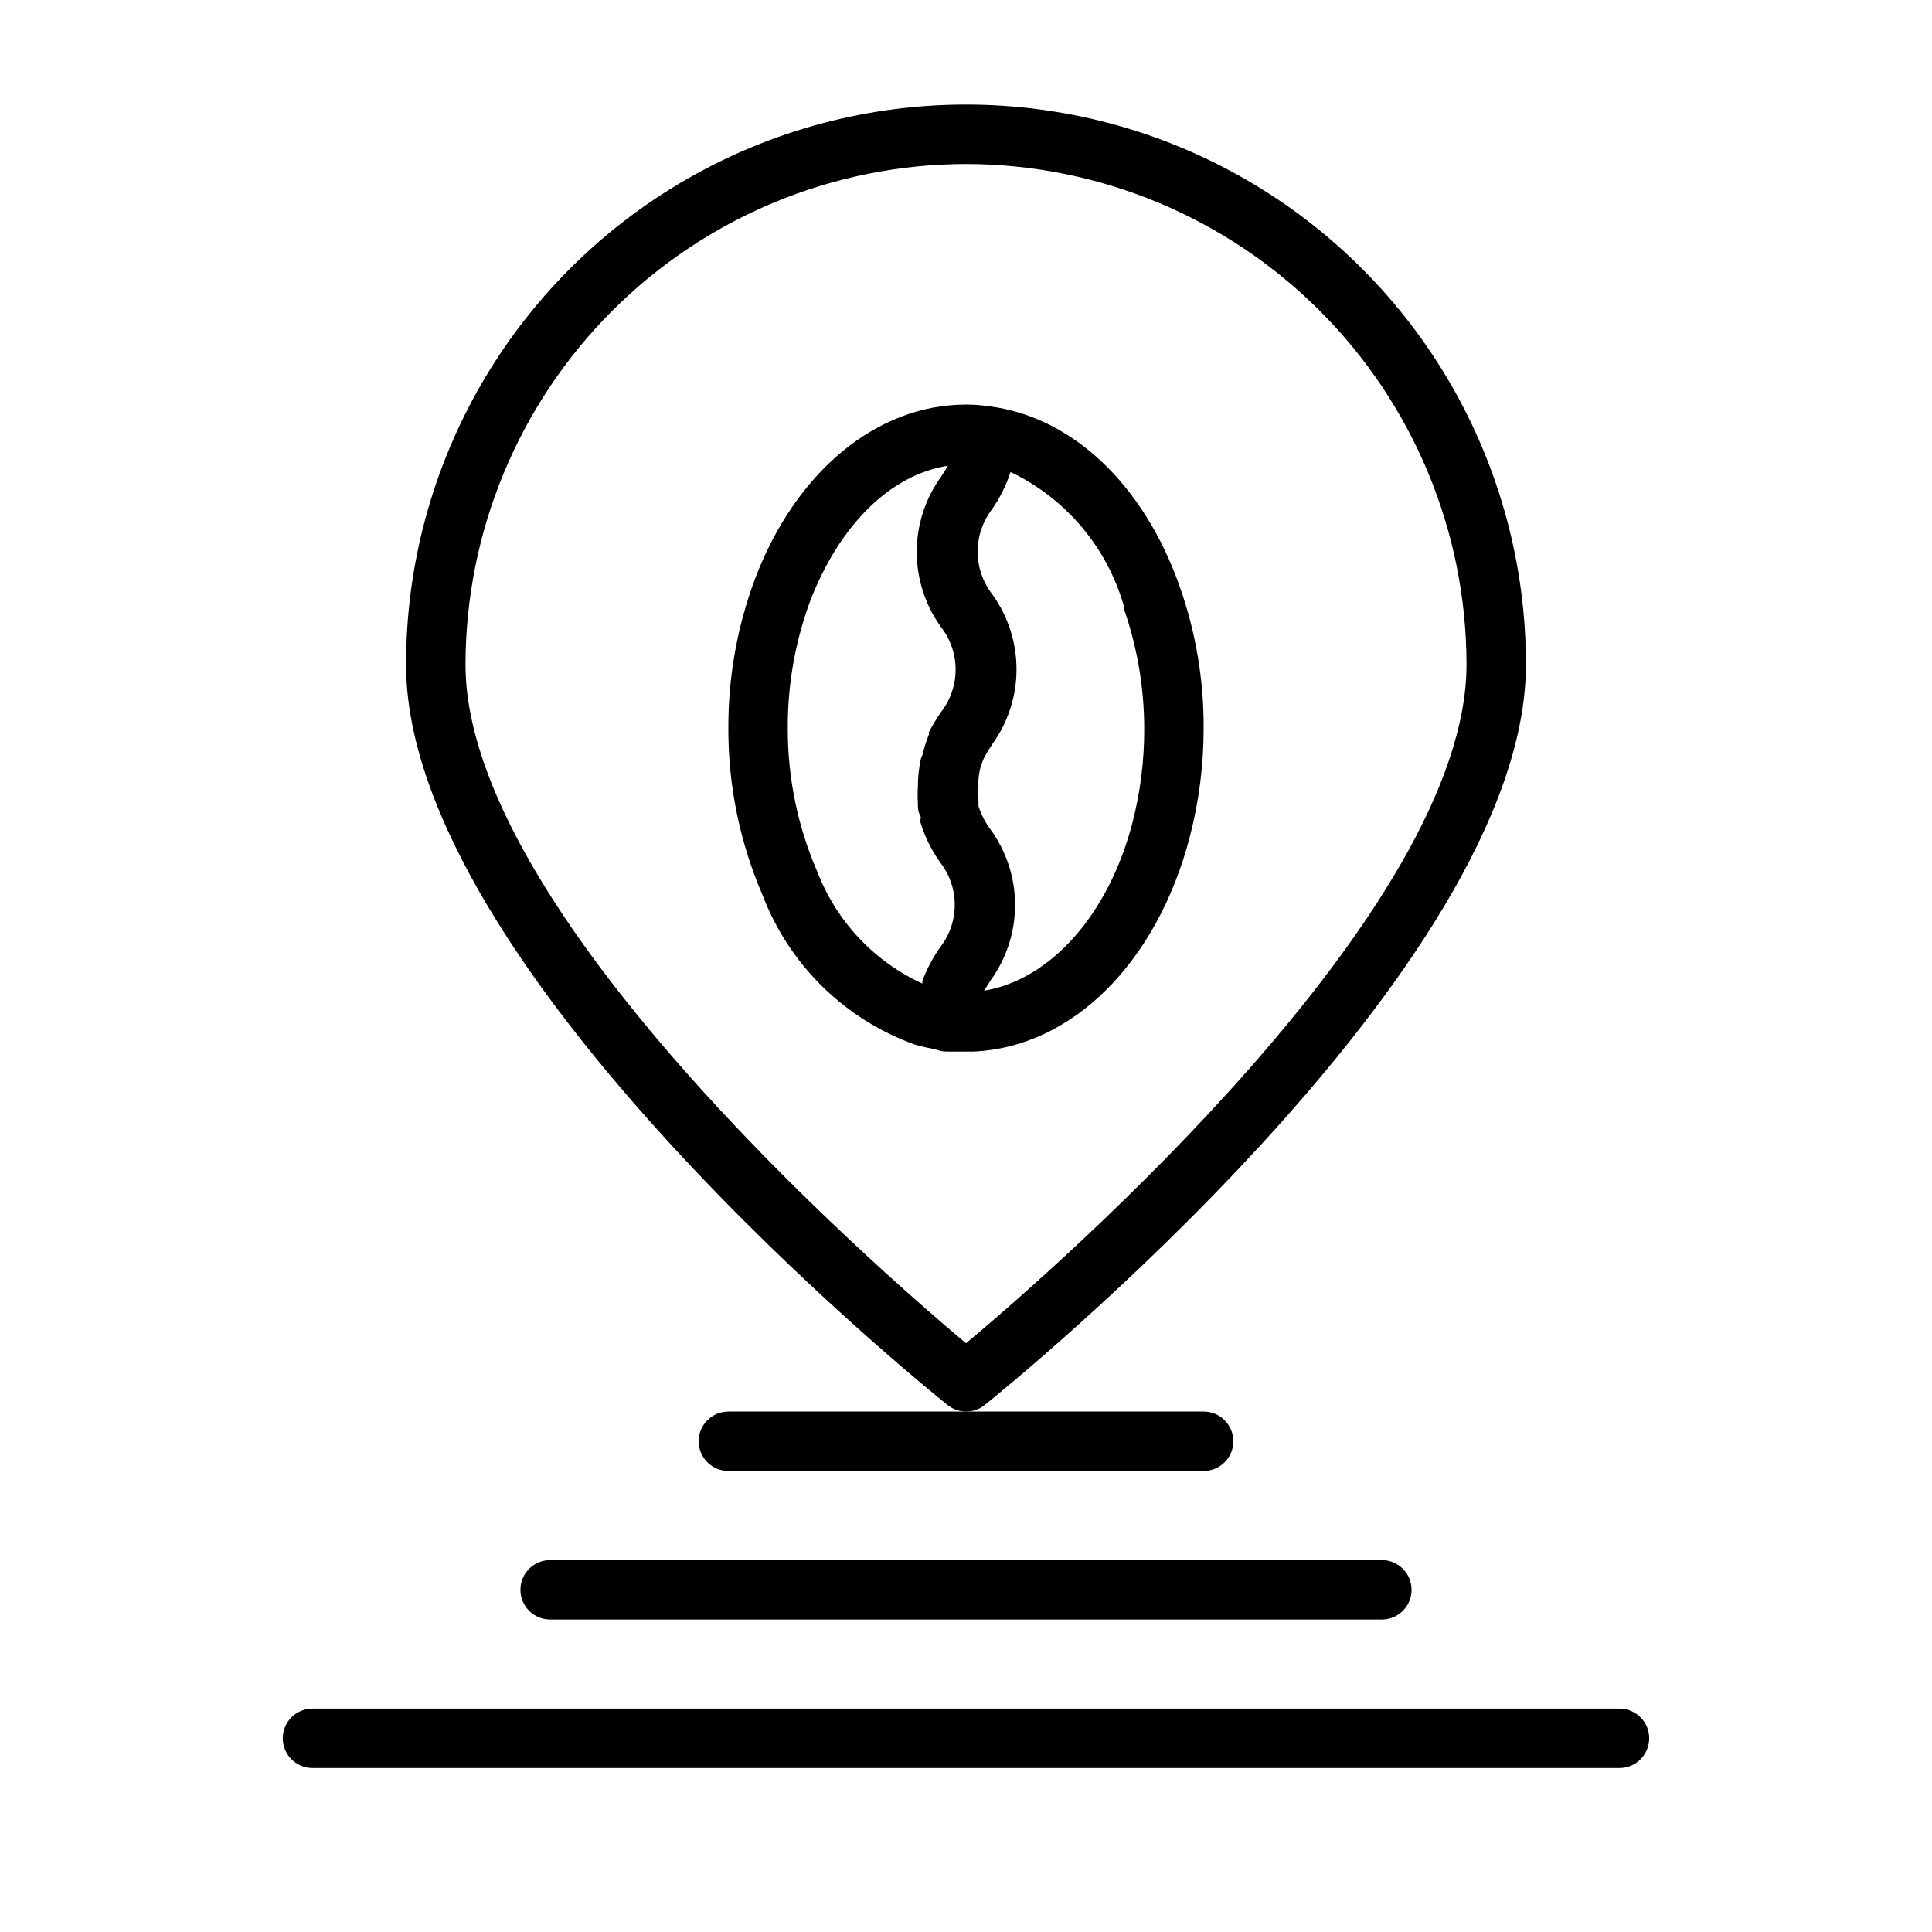 <?xml version="1.0" encoding="UTF-8"?>
<!-- Uploaded to: SVG Repo, www.svgrepo.com, Generator: SVG Repo Mixer Tools -->
<svg fill="#000000" width="800px" height="800px" version="1.1" viewBox="144 144 512 512" xmlns="http://www.w3.org/2000/svg">
 <g>
  <path d="m395.12 516.35c2.875 2.301 6.965 2.301 9.84 0 5.824-4.723 143.43-115.8 143.43-196.25 0-53.016-28.281-102-74.195-128.51-45.91-26.508-102.48-26.508-148.39 0-45.91 26.508-74.195 75.492-74.195 128.51 0 80.453 137.61 191.53 143.51 196.25zm4.883-328.89c35.164 0.043 68.879 14.031 93.746 38.898 24.867 24.863 38.855 58.578 38.895 93.746 0 64.945-108.08 159.33-132.64 179.88-24.562-20.625-132.64-114.93-132.64-179.88 0.043-35.168 14.031-68.883 38.895-93.746 24.867-24.867 58.582-38.855 93.75-38.898z"/>
  <path d="m329.15 525.95c0 2.09 0.832 4.09 2.309 5.566 1.477 1.477 3.477 2.309 5.566 2.309h125.95c4.348 0 7.871-3.527 7.871-7.875 0-4.348-3.523-7.871-7.871-7.871h-125.95c-4.348 0-7.875 3.523-7.875 7.871z"/>
  <path d="m289.79 557.44c-4.348 0-7.871 3.527-7.871 7.875s3.523 7.871 7.871 7.871h220.42c4.348 0 7.871-3.523 7.871-7.871s-3.523-7.875-7.871-7.875z"/>
  <path d="m573.18 596.8h-346.37c-4.348 0-7.871 3.523-7.871 7.871s3.523 7.871 7.871 7.871h346.37c4.348 0 7.871-3.523 7.871-7.871s-3.523-7.871-7.871-7.871z"/>
  <path d="m386.54 420.86c1.734 0.492 3.492 0.887 5.273 1.18 0.945 0.406 1.961 0.617 2.992 0.633h7.242c26.137-1.18 48.648-23.617 57.309-57.07v-0.004c2.406-9.336 3.621-18.938 3.621-28.574 0.066-12.762-2.062-25.438-6.301-37.473-9.523-27.16-28.496-45.027-50.383-47.863l0.004 0.004c-2.086-0.312-4.191-0.473-6.297-0.473-23.617 0-45.105 17.711-55.891 46.129h-0.004c-4.699 12.59-7.102 25.922-7.082 39.359-0.09 15.293 2.992 30.438 9.051 44.477 7.047 18.5 21.828 32.996 40.465 39.676zm55.105-116.11h-0.004c3.684 10.363 5.57 21.277 5.59 32.277 0.035 8.363-0.996 16.695-3.07 24.797-6.297 24.562-21.805 41.801-39.359 44.715l1.73-2.754v-0.004c4.207-5.805 6.473-12.789 6.473-19.957 0-7.168-2.266-14.152-6.473-19.953-1.406-1.883-2.496-3.984-3.227-6.219v-1.812c-0.094-1.102-0.094-2.207 0-3.305-0.164-2.719 0.379-5.43 1.574-7.875 0.625-1.16 1.309-2.289 2.047-3.383 4.199-5.793 6.461-12.762 6.461-19.918 0-7.152-2.262-14.125-6.461-19.914-2.488-3.227-3.84-7.184-3.84-11.258 0-4.074 1.352-8.031 3.84-11.258 2.09-3.027 3.734-6.34 4.879-9.84 14.684 7.012 25.641 20.004 30.074 35.66zm-88.879 32.277c-0.059-11.637 1.996-23.184 6.062-34.086 7.871-20.074 21.254-33.141 36.367-35.504-0.551 0.945-1.102 1.891-1.812 2.914h0.004c-4.188 5.797-6.441 12.766-6.441 19.914 0 7.152 2.254 14.121 6.441 19.918 2.5 3.219 3.859 7.18 3.859 11.258 0 4.074-1.359 8.035-3.859 11.254-1.184 1.719-2.262 3.508-3.227 5.356v0.629c-0.582 1.406-1.055 2.852-1.418 4.328 0 0.707-0.551 1.418-0.707 2.125h-0.004c-0.531 2.457-0.793 4.965-0.785 7.481-0.086 1.441-0.086 2.887 0 4.328 0 1.023 0 2.047 0.551 3.07 0.551 1.023 0 0.945 0 1.496 1.145 3.953 2.953 7.68 5.352 11.02 2.504 3.219 3.863 7.18 3.863 11.258s-1.359 8.039-3.863 11.258c-1.965 2.769-3.551 5.785-4.723 8.973v0.633c-12.754-5.844-22.723-16.438-27.789-29.523-5.227-12.02-7.906-24.992-7.871-38.098z"/>
 </g>
</svg>